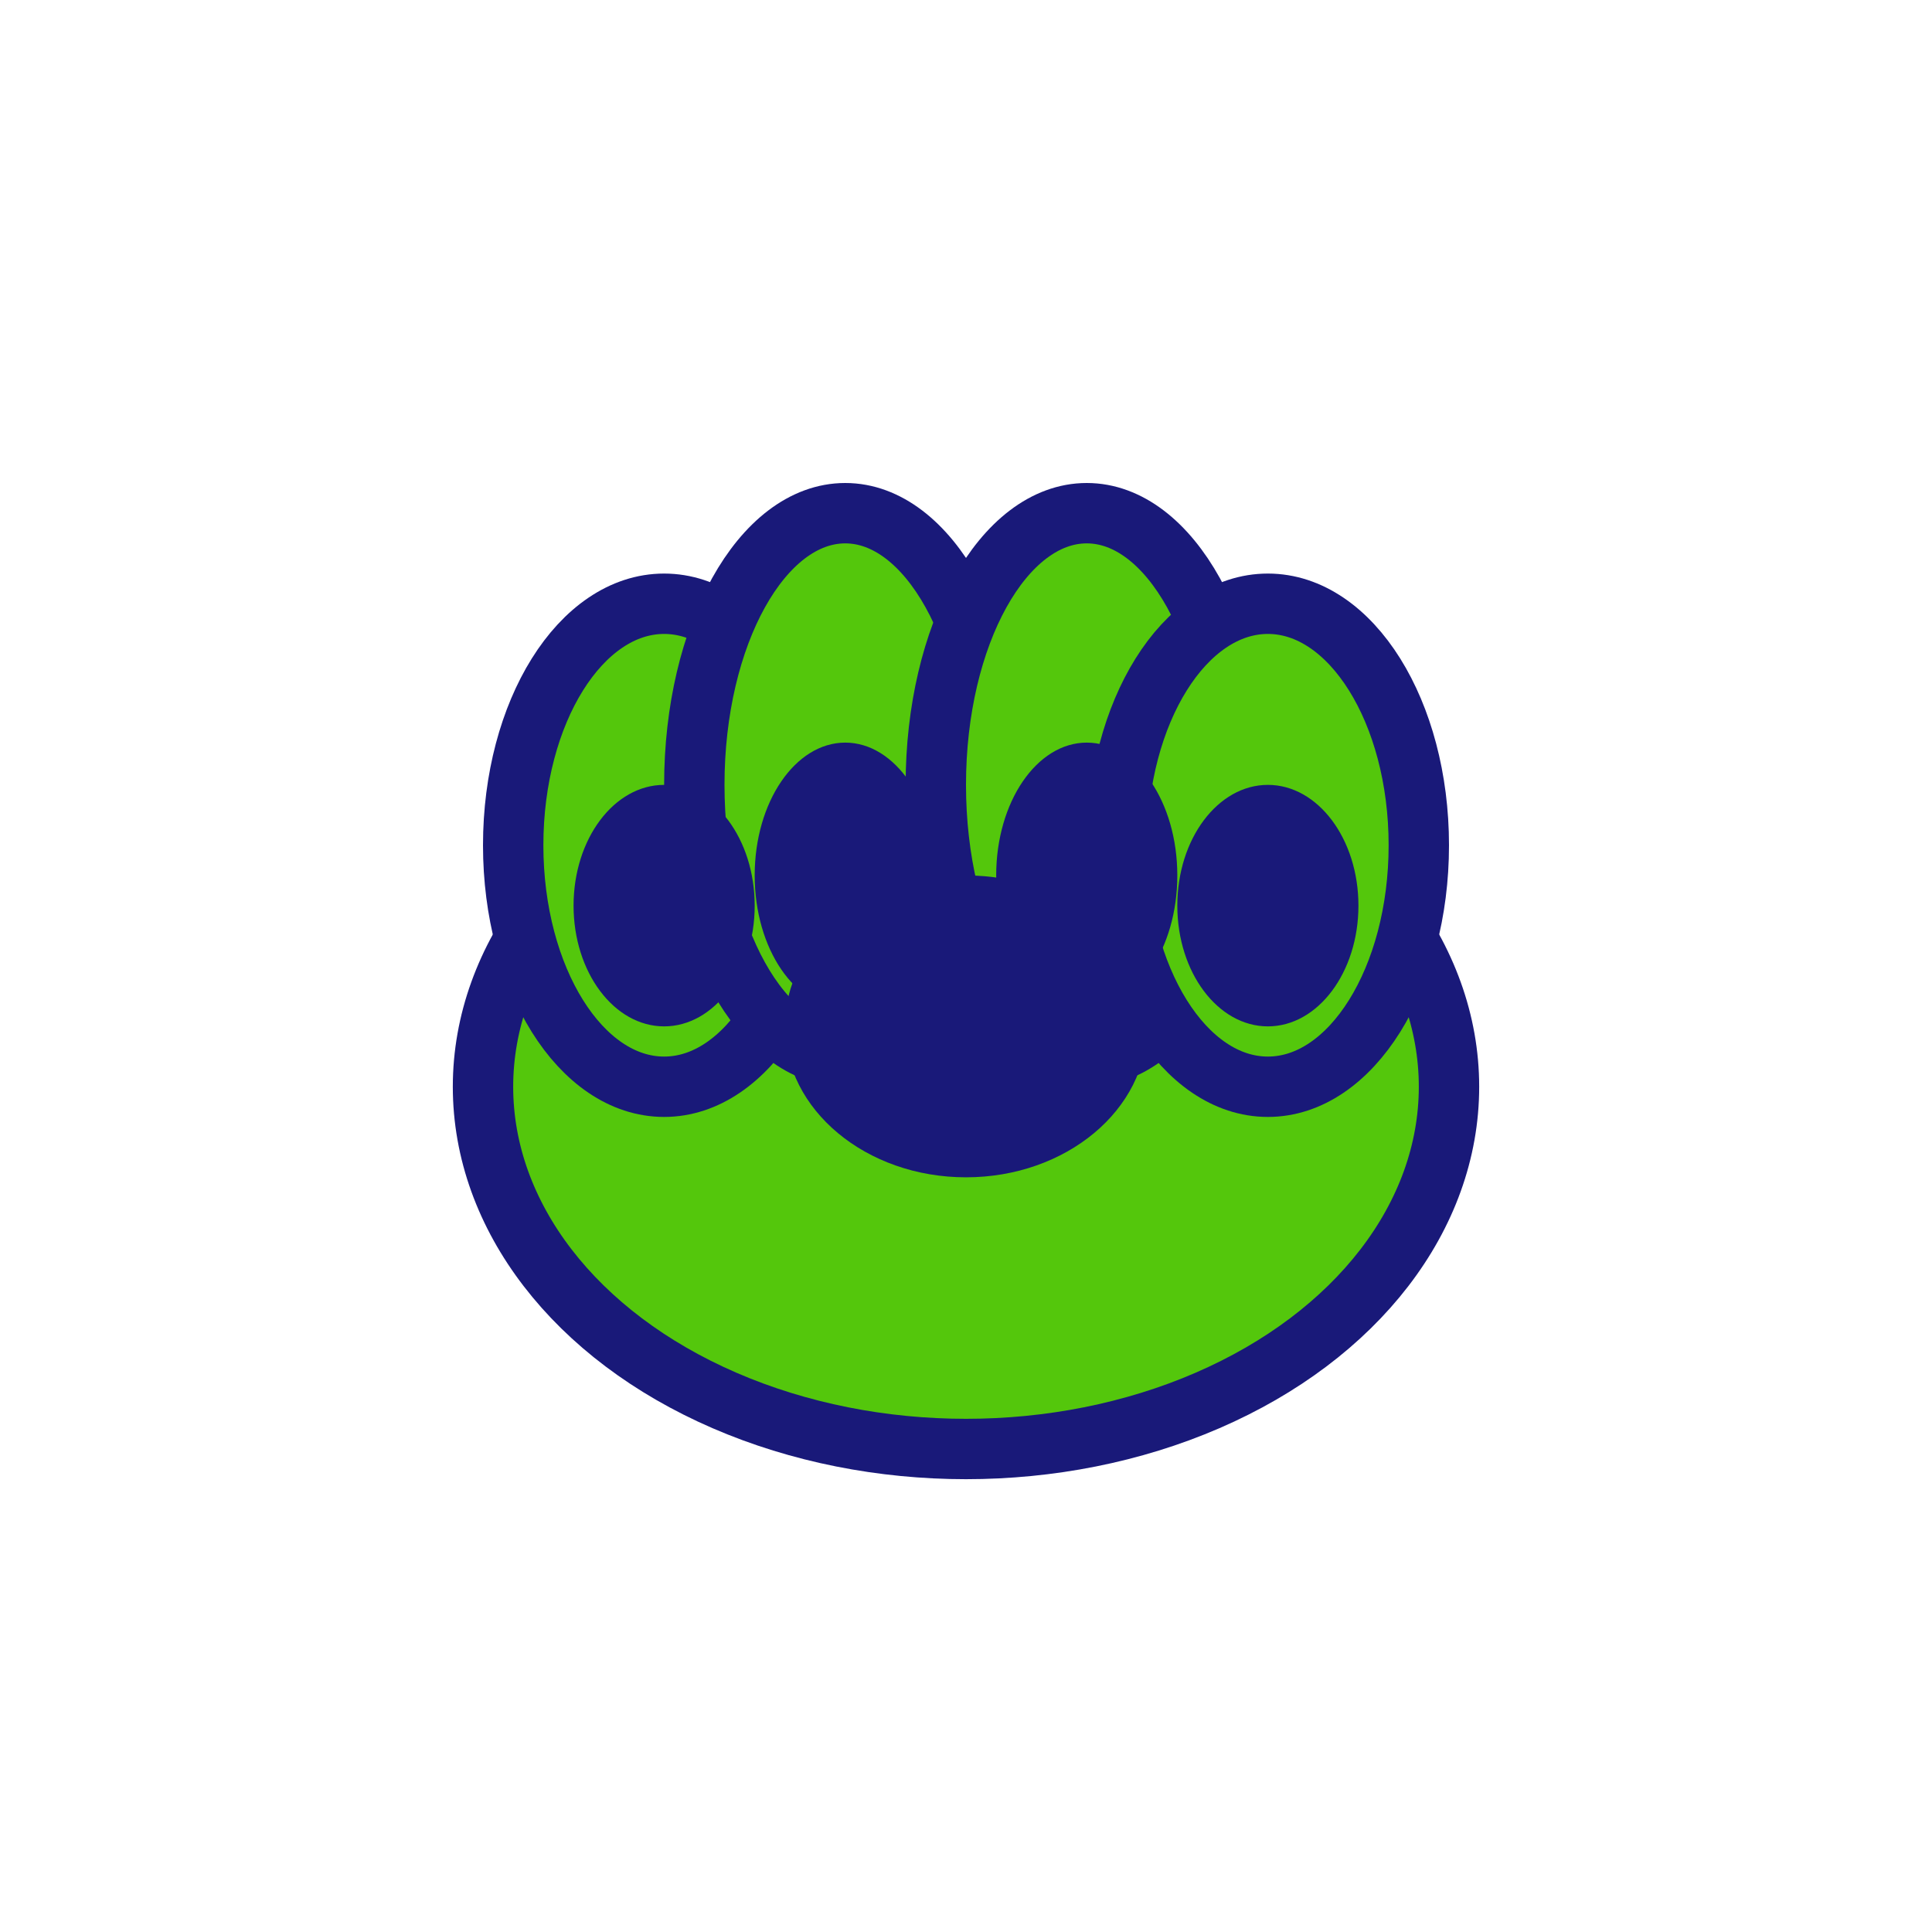 <svg xmlns="http://www.w3.org/2000/svg" viewBox="0 0 32 32" width="32" height="32">
  <!-- Patinha de cachorro/gato -->
  <g transform="translate(16, 16)">
    <!-- Almofada principal da pata -->
    <ellipse cx="0" cy="2" rx="8" ry="6" fill="#54c70c" stroke="#191979" stroke-width="1"/>
    
    <!-- Dedos da pata -->
    <!-- Dedo 1 (esquerda) -->
    <ellipse cx="-5" cy="-2" rx="2.5" ry="4" fill="#54c70c" stroke="#191979" stroke-width="1"/>
    <!-- Dedo 2 (centro-esquerda) -->
    <ellipse cx="-2" cy="-3" rx="2.5" ry="4.5" fill="#54c70c" stroke="#191979" stroke-width="1"/>
    <!-- Dedo 3 (centro-direita) -->
    <ellipse cx="2" cy="-3" rx="2.5" ry="4.5" fill="#54c70c" stroke="#191979" stroke-width="1"/>
    <!-- Dedo 4 (direita) -->
    <ellipse cx="5" cy="-2" rx="2.5" ry="4" fill="#54c70c" stroke="#191979" stroke-width="1"/>
    
    <!-- Almofadas dos dedos -->
    <ellipse cx="-5" cy="-1" rx="1.5" ry="2" fill="#191979"/>
    <ellipse cx="-2" cy="-1.5" rx="1.5" ry="2.2" fill="#191979"/>
    <ellipse cx="2" cy="-1.5" rx="1.5" ry="2.2" fill="#191979"/>
    <ellipse cx="5" cy="-1" rx="1.5" ry="2" fill="#191979"/>
    
    <!-- Almofada central -->
    <ellipse cx="0" cy="1" rx="3" ry="2.5" fill="#191979"/>
  </g>
</svg>
